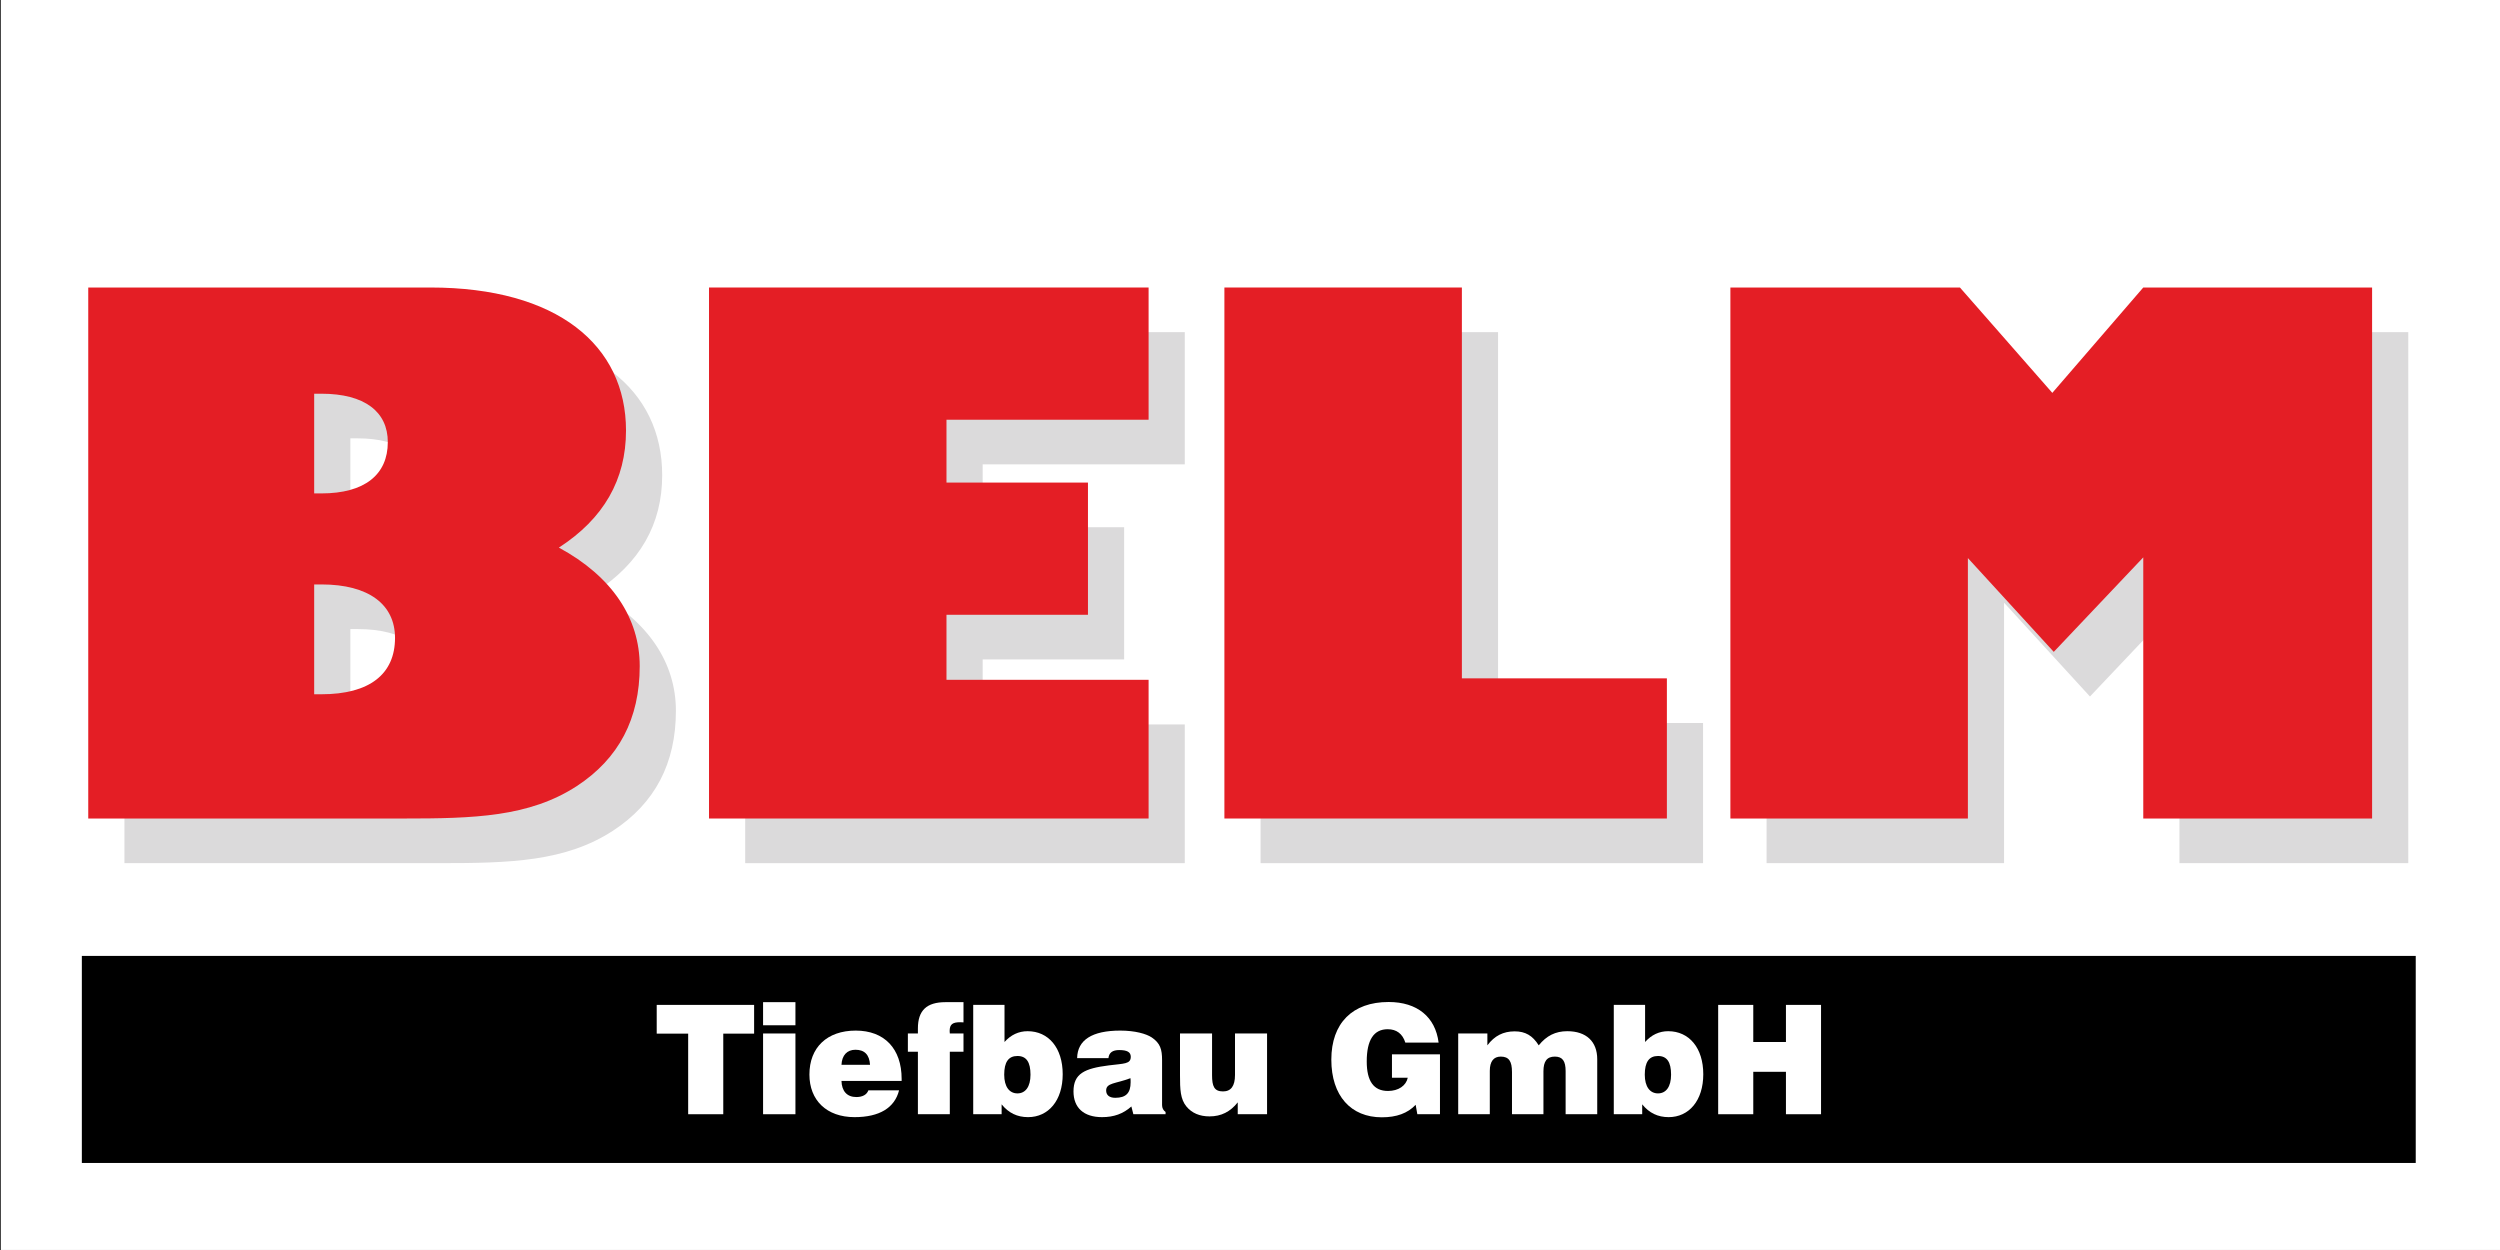 <?xml version="1.0" encoding="UTF-8" standalone="no"?>
<!DOCTYPE svg PUBLIC "-//W3C//DTD SVG 1.1//EN" "http://www.w3.org/Graphics/SVG/1.1/DTD/svg11.dtd">
<svg width="100%" height="100%" viewBox="0 0 200 100" version="1.1" xmlns="http://www.w3.org/2000/svg" xmlns:xlink="http://www.w3.org/1999/xlink" xml:space="preserve" xmlns:serif="http://www.serif.com/" style="fill-rule:evenodd;clip-rule:evenodd;stroke-linejoin:round;stroke-miterlimit:2;">
    <rect x="0" y="0" width="200" height="100" fill="#333333" stroke="none"/>
    <g transform="matrix(1,0,0,1,-360,3.55271e-15)">
        <g transform="matrix(1,0,0,1.434,0,0)">
            <g transform="matrix(1.031,0,0,0.669,-20.749,-7.593)">
                <rect x="369.371" y="11.349" width="194.023" height="104.236" style="fill:white;"/>
            </g>
            <g transform="matrix(1.091,0,0,0.974,-26.212,-25.481)">
                <g>
                    <g transform="matrix(0.857,0,0,0.67,356.791,42.048)">
                        <path d="M7.388,50.078L34.377,50.078C40.367,50.078 45.123,49.954 49.2,47.299C52.781,44.952 54.573,41.555 54.573,37.047C54.573,32.971 52.226,29.388 47.656,26.918C51.484,24.448 53.4,21.112 53.4,16.912C53.4,9.625 47.532,4.683 36.662,4.683L7.388,4.683L7.388,50.078ZM26.719,13.762L27.336,13.762C31.042,13.762 33.019,15.306 33.019,17.9C33.019,20.679 31.042,22.285 27.336,22.285L26.719,22.285L26.719,13.762ZM26.719,30.067L27.336,30.067C31.412,30.067 33.636,31.796 33.636,34.638C33.636,37.725 31.475,39.456 27.336,39.456L26.719,39.456L26.719,30.067Z" style="fill:rgb(219,218,219);"/>
                    </g>
                    <g transform="matrix(0.857,0,0,0.67,356.791,42.048)">
                        <path d="M60.502,50.078L98.114,50.078L98.114,38.22L80.821,38.22L80.821,32.661L92.926,32.661L92.926,21.359L80.821,21.359L80.821,15.986L98.114,15.986L98.114,4.683L60.502,4.683L60.502,50.078Z" style="fill:rgb(219,218,219);"/>
                    </g>
                    <g transform="matrix(0.857,0,0,0.67,356.791,42.048)">
                        <path d="M142.46,50.078L142.46,38.096L124.919,38.096L124.919,4.683L104.6,4.683L104.6,50.078L142.46,50.078Z" style="fill:rgb(219,218,219);"/>
                    </g>
                    <g transform="matrix(0.857,0,0,0.67,356.791,42.048)">
                        <path d="M168.214,50.078L168.214,27.813L175.563,35.832L183.221,27.752L183.221,50.078L202.8,50.078L202.8,4.683L183.221,4.683L175.439,13.691L167.534,4.683L147.894,4.683L147.894,50.078L168.214,50.078Z" style="fill:rgb(219,218,219);"/>
                    </g>
                    <g transform="matrix(0.857,0,0,0.67,356.791,42.048)">
                        <path d="M4.292,46.262L31.281,46.262C37.271,46.262 42.027,46.138 46.104,43.483C49.685,41.136 51.477,37.739 51.477,33.231C51.477,29.155 49.13,25.572 44.56,23.102C48.388,20.632 50.304,17.297 50.304,13.096C50.304,5.809 44.436,0.867 33.566,0.867L4.292,0.867L4.292,46.262ZM23.623,9.946L24.24,9.946C27.946,9.946 29.923,11.49 29.923,14.084C29.923,16.863 27.946,18.47 24.24,18.47L23.623,18.47L23.623,9.946ZM23.623,26.251L24.24,26.251C28.316,26.251 30.54,27.98 30.54,30.822C30.54,33.909 28.379,35.64 24.24,35.64L23.623,35.64L23.623,26.251Z" style="fill:rgb(228,30,37);"/>
                    </g>
                    <g transform="matrix(0.857,0,0,0.67,356.791,42.048)">
                        <path d="M57.406,46.262L95.018,46.262L95.018,34.404L77.725,34.404L77.725,28.845L89.83,28.845L89.83,17.543L77.725,17.543L77.725,12.17L95.018,12.17L95.018,0.867L57.406,0.867L57.406,46.262Z" style="fill:rgb(228,30,37);"/>
                    </g>
                    <g transform="matrix(0.857,0,0,0.67,356.791,42.048)">
                        <path d="M139.364,46.262L139.364,34.28L121.823,34.28L121.823,0.867L101.504,0.867L101.504,46.262L139.364,46.262Z" style="fill:rgb(228,30,37);"/>
                    </g>
                    <g transform="matrix(0.857,0,0,0.67,356.791,42.048)">
                        <path d="M165.118,46.262L165.118,23.997L172.467,32.016L180.125,23.936L180.125,46.262L199.704,46.262L199.704,0.867L180.125,0.867L172.343,9.875L164.438,0.867L144.798,0.867L144.798,46.262L165.118,46.262Z" style="fill:rgb(228,30,37);"/>
                    </g>
                </g>
                <g transform="matrix(0.857,0,0,0.67,356.791,42.048)">
                    <rect x="3.744" y="58.008" width="199.694" height="17.7"/>
                </g>
                <g>
                    <g transform="matrix(0.857,0,0,0.67,356.791,42.048)">
                        <path d="M55.623,71.542L58.626,71.542L58.626,64.652L61.265,64.652L61.265,62.195L52.931,62.195L52.931,64.652L55.623,64.652L55.623,71.542Z" style="fill:white;"/>
                    </g>
                    <g transform="matrix(0.857,0,0,0.67,356.791,42.048)">
                        <path d="M62.032,71.542L64.801,71.542L64.801,64.639L62.032,64.639L62.032,71.542ZM62.032,63.937L64.801,63.937L64.801,61.961L62.032,61.961L62.032,63.937Z" style="fill:white;"/>
                    </g>
                    <g transform="matrix(0.857,0,0,0.67,356.791,42.048)">
                        <path d="M71.041,69.501C70.911,69.865 70.547,70.073 70.014,70.073C69.221,70.073 68.766,69.579 68.74,68.695L73.888,68.695L73.888,68.526C73.888,65.926 72.406,64.392 69.962,64.392C67.505,64.392 65.997,65.835 65.997,68.149C65.997,70.346 67.466,71.791 69.858,71.791C71.99,71.791 73.29,70.996 73.667,69.501L71.041,69.501ZM68.74,67.317C68.779,66.498 69.221,66.03 69.936,66.03C70.716,66.03 71.132,66.459 71.184,67.317L68.74,67.317Z" style="fill:white;"/>
                    </g>
                    <g transform="matrix(0.857,0,0,0.67,356.791,42.048)">
                        <path d="M75.279,71.542L78.01,71.542L78.01,66.199L79.18,66.199L79.18,64.639L78.01,64.639C78.01,64.561 77.996,64.496 77.996,64.431C77.996,63.859 78.244,63.677 78.893,63.677C78.985,63.677 79.076,63.69 79.18,63.69L79.18,61.961L77.645,61.961C76.033,61.961 75.279,62.663 75.279,64.21L75.279,64.639L74.421,64.639L74.421,66.199L75.279,66.199L75.279,71.542Z" style="fill:white;"/>
                    </g>
                    <g transform="matrix(0.857,0,0,0.67,356.791,42.048)">
                        <path d="M80.012,71.542L82.443,71.542L82.443,70.697C83.041,71.438 83.782,71.791 84.705,71.791C86.447,71.791 87.669,70.372 87.669,68.123C87.669,65.874 86.46,64.444 84.666,64.444C83.899,64.444 83.236,64.756 82.69,65.367L82.69,62.195L80.012,62.195L80.012,71.542ZM82.664,68.162C82.664,67.083 83.028,66.563 83.795,66.563C84.562,66.563 84.913,67.083 84.913,68.162C84.913,69.189 84.484,69.761 83.795,69.761C83.106,69.761 82.664,69.189 82.664,68.162Z" style="fill:white;"/>
                    </g>
                    <g transform="matrix(0.857,0,0,0.67,356.791,42.048)">
                        <path d="M93.714,71.542L96.47,71.542L96.47,71.347C96.275,71.217 96.171,71.009 96.171,70.762L96.171,66.914C96.171,65.991 96.015,65.471 95.287,64.977C94.819,64.665 93.857,64.392 92.596,64.392C90.178,64.392 88.93,65.198 88.904,66.745L91.582,66.745C91.634,66.277 91.933,66.056 92.505,66.056C93.168,66.056 93.493,66.225 93.493,66.628C93.493,67.265 92.921,67.2 91.595,67.369C89.554,67.629 88.592,68.058 88.592,69.592C88.592,70.983 89.463,71.791 91.036,71.791C92.05,71.791 92.843,71.503 93.545,70.879L93.714,71.542ZM93.467,68.461C93.48,68.578 93.48,68.695 93.48,68.812C93.48,69.722 93.09,70.138 92.167,70.138C91.66,70.138 91.387,69.904 91.387,69.514C91.387,68.851 92.193,68.942 93.467,68.461Z" style="fill:white;"/>
                    </g>
                    <g transform="matrix(0.857,0,0,0.67,356.791,42.048)">
                        <path d="M105.154,64.639L102.411,64.639L102.411,68.188C102.411,69.124 102.073,69.592 101.384,69.592C100.63,69.592 100.448,69.15 100.448,68.201L100.448,64.639L97.705,64.639L97.705,68.214C97.705,69.41 97.731,70.255 98.264,70.892C98.719,71.438 99.382,71.727 100.227,71.727C101.228,71.727 102.008,71.334 102.645,70.528L102.645,71.542L105.154,71.542L105.154,64.639Z" style="fill:white;"/>
                    </g>
                    <g transform="matrix(0.857,0,0,0.67,356.791,42.048)">
                        <path d="M118.012,71.542L119.949,71.542L119.949,66.42L115.841,66.42L115.841,68.422L117.193,68.422C117.05,69.098 116.4,69.553 115.503,69.553C114.281,69.553 113.683,68.721 113.683,67.031C113.683,65.198 114.281,64.275 115.477,64.275C116.231,64.275 116.751,64.665 116.985,65.419L119.832,65.419C119.559,63.235 118.012,61.948 115.555,61.948C112.461,61.948 110.653,63.755 110.653,66.875C110.653,69.969 112.33,71.805 114.97,71.805C116.231,71.805 117.18,71.464 117.869,70.736L118.012,71.542Z" style="fill:white;"/>
                    </g>
                    <g transform="matrix(0.857,0,0,0.67,356.791,42.048)">
                        <path d="M121.509,71.542L124.213,71.542L124.213,67.837C124.213,67.031 124.538,66.615 125.149,66.615C125.851,66.615 126.111,67.018 126.111,67.941L126.111,71.542L128.802,71.542L128.802,67.876C128.802,67.018 129.101,66.615 129.777,66.615C130.44,66.615 130.7,67.005 130.7,67.85L130.7,71.542L133.404,71.542L133.404,66.836C133.404,65.328 132.468,64.444 130.843,64.444C129.829,64.444 129.062,64.834 128.399,65.653C127.879,64.821 127.255,64.457 126.345,64.457C125.37,64.457 124.616,64.834 124.005,65.653L124.005,64.639L121.509,64.639L121.509,71.542Z" style="fill:white;"/>
                    </g>
                    <g transform="matrix(0.857,0,0,0.67,356.791,42.048)">
                        <path d="M134.821,71.542L137.252,71.542L137.252,70.697C137.85,71.438 138.592,71.791 139.514,71.791C141.257,71.791 142.478,70.372 142.478,68.123C142.478,65.874 141.269,64.444 139.475,64.444C138.709,64.444 138.045,64.756 137.499,65.367L137.499,62.195L134.821,62.195L134.821,71.542ZM137.473,68.162C137.473,67.083 137.837,66.563 138.604,66.563C139.372,66.563 139.723,67.083 139.723,68.162C139.723,69.189 139.294,69.761 138.604,69.761C137.915,69.761 137.473,69.189 137.473,68.162Z" style="fill:white;"/>
                    </g>
                    <g transform="matrix(0.857,0,0,0.67,356.791,42.048)">
                        <path d="M143.753,71.542L146.756,71.542L146.756,67.915L149.551,67.915L149.551,71.542L152.554,71.542L152.554,62.195L149.551,62.195L149.551,65.367L146.756,65.367L146.756,62.195L143.753,62.195L143.753,71.542Z" style="fill:white;"/>
                    </g>
                </g>
            </g>
        </g>
    </g>
</svg>
